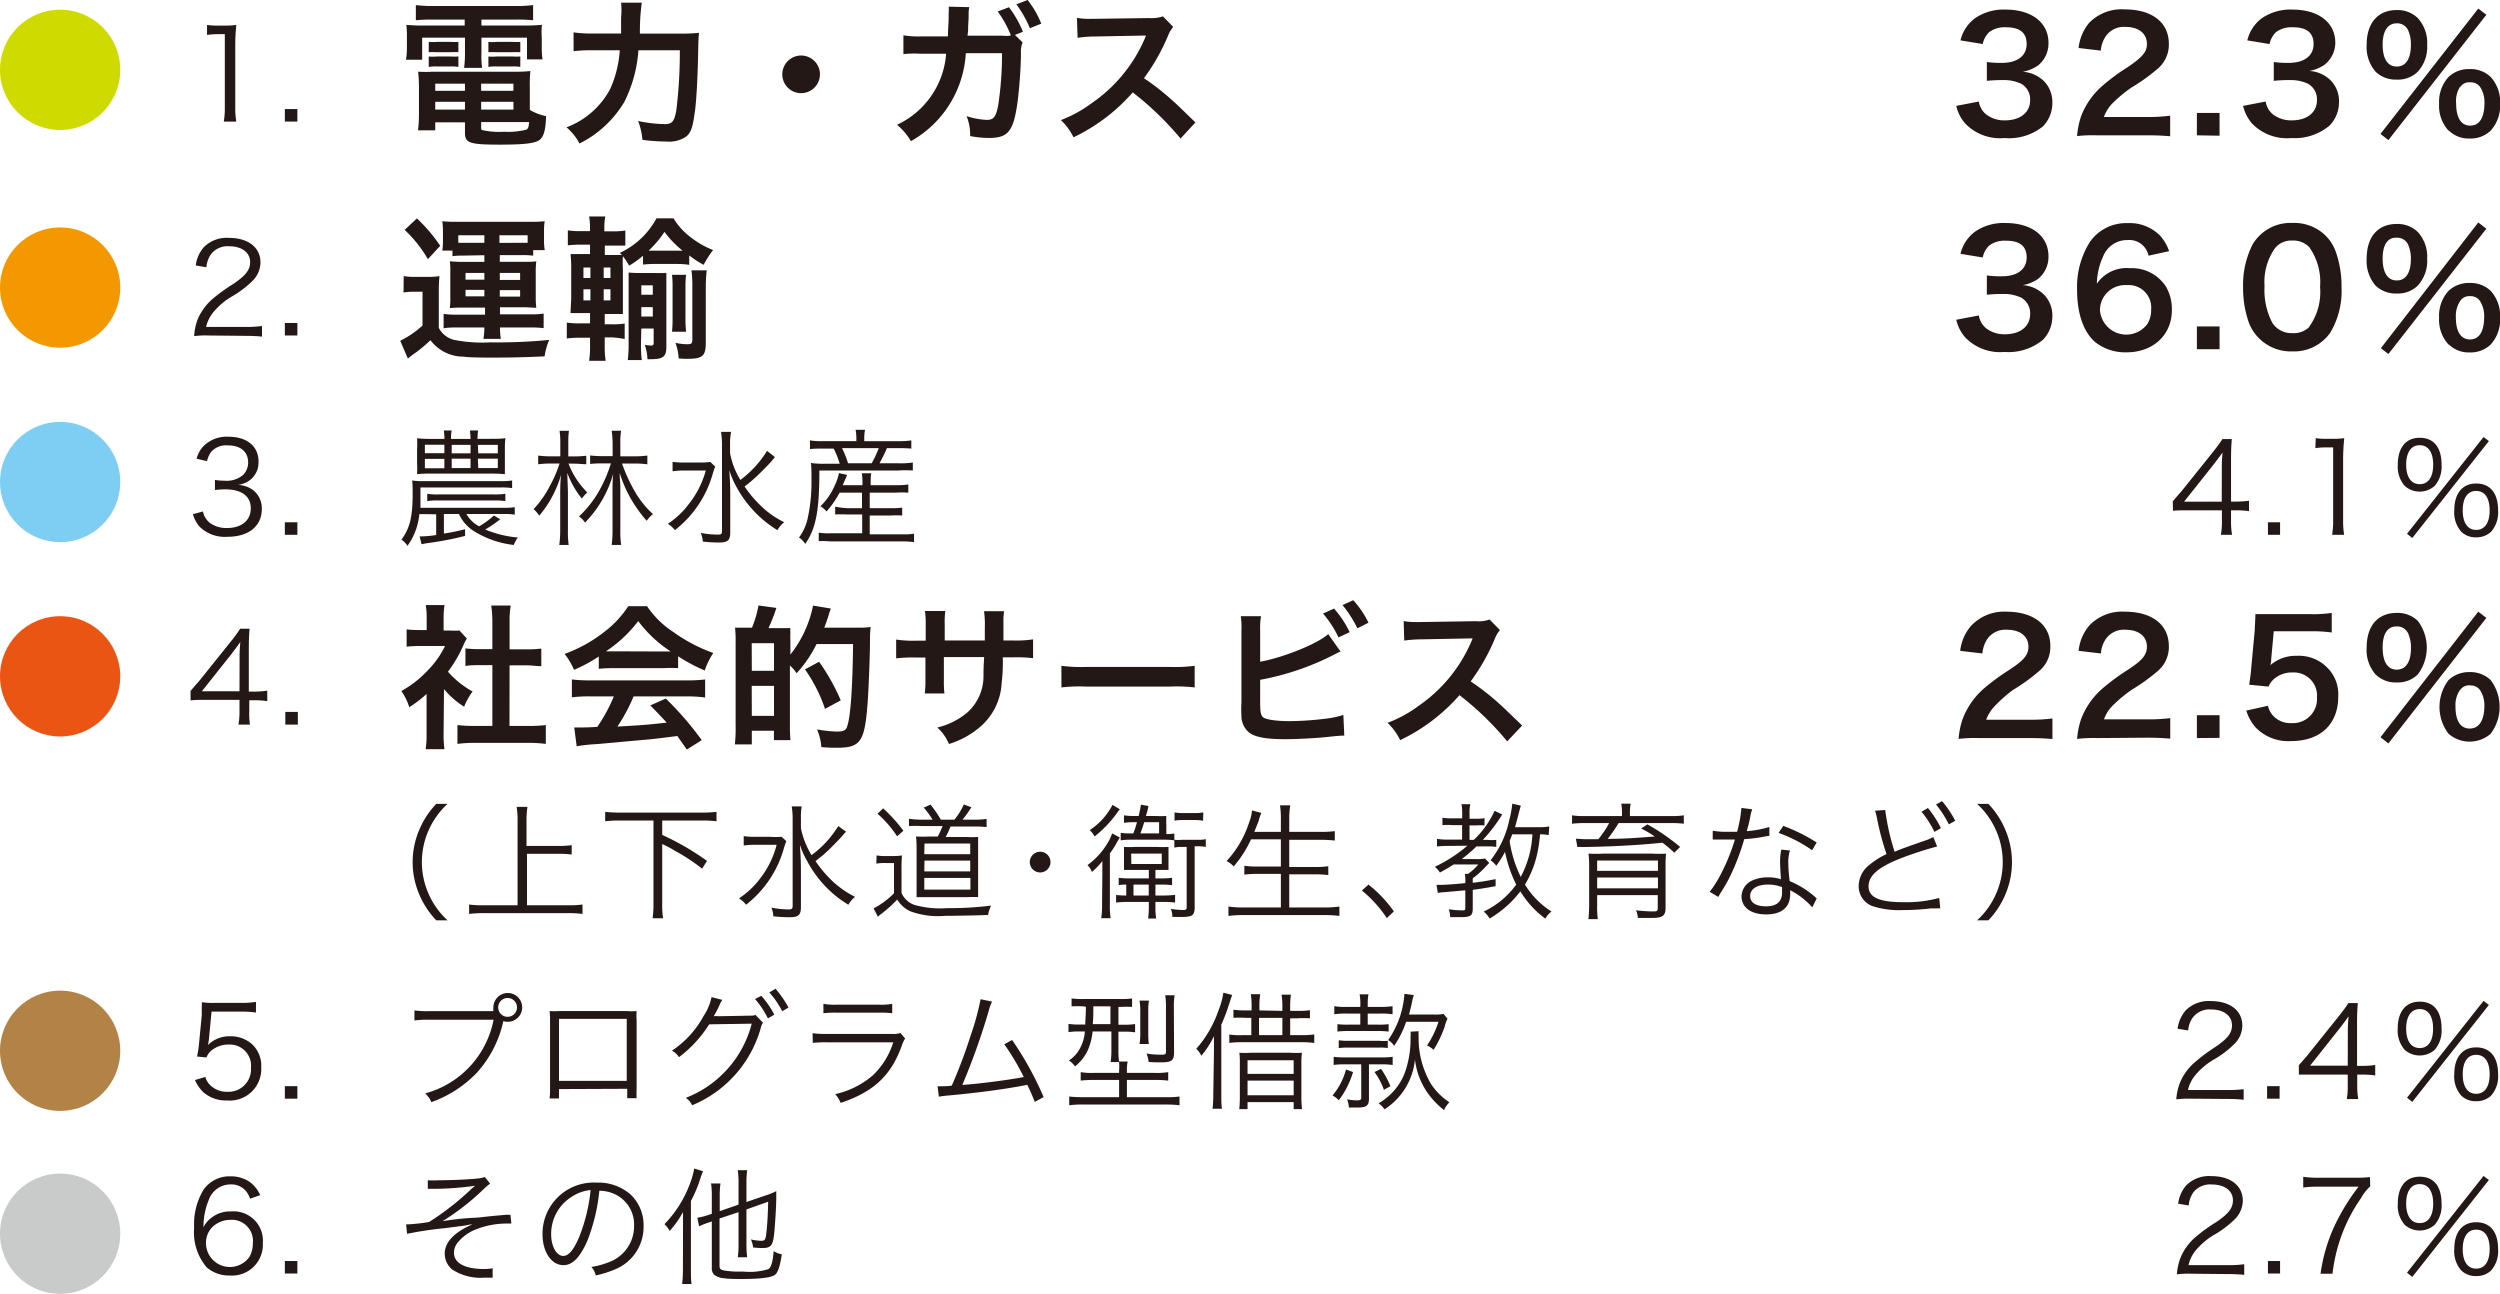 <svg viewBox="0 0 265.66 137.49" xmlns="http://www.w3.org/2000/svg"><g fill="#231815"><path d="m22 2.65a6.94 6.94 0 0 0 1.12.07h.88a8.17 8.17 0 0 0 1.11-.07 22.14 22.14 0 0 0 -.11 2.23v6.52a8.67 8.67 0 0 0 .11 1.52h-1.33a8.52 8.52 0 0 0 .11-1.52v-7.77h-.73a8.72 8.72 0 0 0 -1.16.08z"/><path d="m31.6 11.59v1.33h-1.33v-1.33z"/><path d="m45.92 2.08a17.23 17.23 0 0 0 -1.73.07v-1.61a15.36 15.36 0 0 0 1.86.1h8.73a14.75 14.75 0 0 0 1.87-.1v1.61a16.68 16.68 0 0 0 -1.71-.07h-3.78v.63h4.43a18.73 18.73 0 0 0 2-.07 7.58 7.58 0 0 0 -.02 1.36v1a8.44 8.44 0 0 0 .08 1.31h-1.65v-2.31h-4.84v1.65a9.25 9.25 0 0 0 .07 1.56h-1.91a13.14 13.14 0 0 0 .09-1.56v-1.65h-4.55v2.35h-1.72a7.35 7.35 0 0 0 .1-1.35v-1a10.67 10.67 0 0 0 -.06-1.36 17.93 17.93 0 0 0 2 .07h4.2v-.63zm10.38 9.6a5.59 5.59 0 0 0 1.73.66c-.05 1.44-.23 2.14-.66 2.5s-1.42.53-4.24.53c-3.24 0-3.72-.17-3.72-1.27v-1.1h-3.16v.85h-1.83a14 14 0 0 0 .1-1.64v-3a14.72 14.72 0 0 0 -.09-1.59 13.19 13.19 0 0 0 1.57 0h8.73a13.87 13.87 0 0 0 1.63-.07 13.89 13.89 0 0 0 -.06 1.61zm-10.74-7.23a3.87 3.87 0 0 0 .86 0h1.45a6 6 0 0 0 .84 0v1.1a6.08 6.08 0 0 0 -.84 0h-1.45a6.41 6.41 0 0 0 -.86 0zm0 1.55a3.87 3.87 0 0 0 .86 0h1.45a5.77 5.77 0 0 0 .84 0v1.11a4.56 4.56 0 0 0 -.84-.05h-1.45a5.08 5.08 0 0 0 -.86.05zm.69 2.89v.76h3.16v-.76zm0 1.93v.83h3.16v-.83zm4.88-1.17h3.43v-.76h-3.43zm0 2h3.43v-.83h-3.43zm0 1.92c0 .13 0 .21.11.25a8.16 8.16 0 0 0 2.33.18 7.87 7.87 0 0 0 2.35-.22c.2-.1.26-.25.31-.81h-5.1zm.77-9.12a3.87 3.87 0 0 0 .86 0h1.69a6 6 0 0 0 .84 0v1.1a6.42 6.42 0 0 0 -.84 0h-1.69a6.41 6.41 0 0 0 -.86 0zm0 1.55a3.87 3.87 0 0 0 .86 0h1.69a5.77 5.77 0 0 0 .84 0v1.11a4.69 4.69 0 0 0 -.84-.05h-1.69a5.16 5.16 0 0 0 -.86.05z"/><path d="m72.15 3.57a19.47 19.47 0 0 0 2.13-.08c-.06.64-.06.64-.1 2.49-.05 2.27-.18 5.02-.38 6.15-.21 1.52-.44 2.1-1 2.46a3.24 3.24 0 0 1 -2 .45 19.41 19.41 0 0 1 -2.53-.18 7.54 7.54 0 0 0 -.46-2 14.94 14.94 0 0 0 2.84.33c.78 0 1-.3 1.21-1.41a49.71 49.71 0 0 0 .38-6.44h-4.4a14.41 14.41 0 0 1 -1.5 5.5 11.54 11.54 0 0 1 -4.76 4.41 5.79 5.79 0 0 0 -1.38-1.72 8.72 8.72 0 0 0 4.66-4.11 12 12 0 0 0 1-4.08h-2.86a16.65 16.65 0 0 0 -2.05.1v-2a13.33 13.33 0 0 0 2.1.12h2.95c0-.66 0-.83 0-1.69a8.32 8.32 0 0 0 0-1.59h2.2a22.33 22.33 0 0 0 -.2 3.29z"/><path d="m87.13 7.9a2 2 0 1 1 -2-2 2 2 0 0 1 2 2z"/><path d="m108.67 4.51a2.47 2.47 0 0 0 -.18 1.09c0 1.87-.24 4.43-.4 5.52-.43 2.86-1 3.54-3 3.54a11.08 11.08 0 0 1 -2-.2 5.15 5.15 0 0 0 -.38-2.12 8 8 0 0 0 2.18.4c.71 0 1-.36 1.22-1.8a36.87 36.87 0 0 0 .37-5.29h-3.85a11.45 11.45 0 0 1 -5.83 9.35 6.57 6.57 0 0 0 -1.48-1.74 9.06 9.06 0 0 0 5.22-7.55h-2.75a10.76 10.76 0 0 0 -1.79.04v-2a9.3 9.3 0 0 0 1.84.12h2.89c0-.61.08-1.58.08-2.06v-.45a3.37 3.37 0 0 0 0-.65l2.19.05a3.8 3.8 0 0 0 -.07.53v.3.31l-.05.89c0 .45 0 .47-.07 1h3.67a4.6 4.6 0 0 0 .91 0v-.13l-.08-.16a11 11 0 0 0 -1.29-2.28l1.2-.45a11.16 11.16 0 0 1 1.48 2.61l-.85.33zm.77-1.51a11.62 11.62 0 0 0 -1.44-2.54l1.2-.46a10.1 10.1 0 0 1 1.45 2.51z"/><path d="m125.45 14.72a32.36 32.36 0 0 0 -5.08-4.9 19.54 19.54 0 0 1 -6.29 4.77 6.69 6.69 0 0 0 -1.34-1.83 13.69 13.69 0 0 0 3.3-1.82 15.94 15.94 0 0 0 5.56-6.73l.18-.43c-.27 0-.27 0-5.47.1a12.19 12.19 0 0 0 -1.8.14l-.07-2.12a7.45 7.45 0 0 0 1.46.1h.39l5.82-.08a3.83 3.83 0 0 0 1.47-.18l1.09 1.12a3.32 3.32 0 0 0 -.53.89 21.61 21.61 0 0 1 -2.58 4.56 25.89 25.89 0 0 1 3.06 2.4c.41.36.41.36 2.41 2.3z"/><path d="m210.28 10.79a2.15 2.15 0 0 0 .77 1.36 3.13 3.13 0 0 0 2 .64c1.64 0 2.68-.84 2.68-2.15a1.9 1.9 0 0 0 -.93-1.73 4.26 4.26 0 0 0 -1.9-.4 15.64 15.64 0 0 0 -1.77.08v-2a10.79 10.79 0 0 0 1.61.09c1.65 0 2.62-.76 2.62-2s-.77-1.78-2.18-1.78a2.76 2.76 0 0 0 -1.8.51 2.49 2.49 0 0 0 -.69 1.27l-2.36-.39a4.1 4.1 0 0 1 1.57-2.37 5.34 5.34 0 0 1 3.23-.9c2.76 0 4.55 1.38 4.55 3.53a3 3 0 0 1 -1.14 2.43 4.29 4.29 0 0 1 -1.6.65 3.49 3.49 0 0 1 2.36 1.1 3.2 3.2 0 0 1 .79 2.28 3.52 3.52 0 0 1 -1 2.42 5.74 5.74 0 0 1 -4.09 1.24 5.13 5.13 0 0 1 -4.19-1.57 4.28 4.28 0 0 1 -.93-1.85z"/><path d="m222.85 14.38a14.81 14.81 0 0 0 -2.13.08 8.82 8.82 0 0 1 .43-2.12 8.13 8.13 0 0 1 2.27-3.23 21.21 21.21 0 0 1 2.72-2c1.52-1.05 2-1.59 2-2.43 0-1.13-.88-1.82-2.28-1.82a2.34 2.34 0 0 0 -2.1 1 3.2 3.2 0 0 0 -.52 1.52l-2.36-.28a5 5 0 0 1 1.12-2.67 4.81 4.81 0 0 1 3.8-1.43c2.89 0 4.67 1.39 4.67 3.65a3.34 3.34 0 0 1 -1.17 2.64 20.06 20.06 0 0 1 -2.78 2 14.17 14.17 0 0 0 -2 1.65 4 4 0 0 0 -.95 1.49h4.63a16 16 0 0 0 2.41-.14v2.19c-.77-.07-1.43-.1-2.49-.1z"/><path d="m233.45 14.38v-2.38h2.41v2.42z"/><path d="m240.76 10.79a2.15 2.15 0 0 0 .77 1.36 3.13 3.13 0 0 0 2 .64c1.64 0 2.68-.84 2.68-2.15a1.9 1.9 0 0 0 -.93-1.73 4.26 4.26 0 0 0 -1.9-.4 15.34 15.34 0 0 0 -1.76.08v-2a10.56 10.56 0 0 0 1.6.09c1.65 0 2.63-.76 2.63-2s-.78-1.78-2.18-1.78a2.79 2.79 0 0 0 -1.81.51 2.49 2.49 0 0 0 -.69 1.27l-2.36-.39a4.1 4.1 0 0 1 1.57-2.37 5.35 5.35 0 0 1 3.24-.9c2.76 0 4.54 1.38 4.54 3.53a3 3 0 0 1 -1.16 2.34 4.22 4.22 0 0 1 -1.6.65 3.49 3.49 0 0 1 2.36 1.1 3.16 3.16 0 0 1 .79 2.28 3.52 3.52 0 0 1 -1 2.42 5.73 5.73 0 0 1 -4.06 1.33 5.14 5.14 0 0 1 -4.2-1.57 4.4 4.4 0 0 1 -.93-1.85z"/><path d="m252.44 7.62a4 4 0 0 1 -.95-2.86c0-2.31 1.19-3.69 3.2-3.69a3.06 3.06 0 0 1 2.23.85 3.87 3.87 0 0 1 1 2.84 3.89 3.89 0 0 1 -1 2.86 3 3 0 0 1 -2.23.84 3.09 3.09 0 0 1 -2.25-.84zm10.91-6.71.86.66-10.41 13.32-.84-.66zm-10.16 3.82c0 1.52.53 2.34 1.5 2.34s1.5-.82 1.5-2.31a3.67 3.67 0 0 0 -.29-1.54 1.27 1.27 0 0 0 -1.21-.74c-.96 0-1.5.81-1.5 2.25zm7 9.15a3.89 3.89 0 0 1 -1-2.86 3.9 3.9 0 0 1 1-2.84 3.12 3.12 0 0 1 2.24-.84 3.09 3.09 0 0 1 2.24.84 3.91 3.91 0 0 1 1 2.84 3.93 3.93 0 0 1 -1 2.86 3.08 3.08 0 0 1 -2.24.84 3 3 0 0 1 -2.2-.84zm1.19-4.61a2.86 2.86 0 0 0 -.38 1.73c0 1.52.53 2.35 1.5 2.35s1.51-.83 1.51-2.43a3 3 0 0 0 -.45-1.66 1.2 1.2 0 0 0 -1.06-.51 1.14 1.14 0 0 0 -1.08.52z"/><path d="m22.1 35.65a8.71 8.71 0 0 0 -1.47.07 6.19 6.19 0 0 1 .37-1.78 6 6 0 0 1 1.75-2.31 19.13 19.13 0 0 1 2.06-1.47c1.32-.9 1.77-1.49 1.77-2.31 0-1-.86-1.68-2.23-1.68a2.23 2.23 0 0 0 -1.95.87 2.88 2.88 0 0 0 -.47 1.36l-1.13-.19a3.62 3.62 0 0 1 .85-1.93 3.42 3.42 0 0 1 2.7-1c2 0 3.33 1 3.33 2.61a2.8 2.8 0 0 1 -.79 1.9 10.73 10.73 0 0 1 -2.29 1.74 7.29 7.29 0 0 0 -1.93 1.65 3.81 3.81 0 0 0 -.77 1.56h4.3a11.26 11.26 0 0 0 1.64-.1v1.13a16.19 16.19 0 0 0 -1.66-.08z"/><path d="m31.6 34.32v1.33h-1.33v-1.33z"/><path d="m42.9 29.34a7.22 7.22 0 0 0 1.32.08h1.22a7.09 7.09 0 0 0 1.26-.08 16.31 16.31 0 0 0 -.07 1.8v3.7a2.49 2.49 0 0 0 1.69 1.29 15.5 15.5 0 0 0 3.81.25 56.11 56.11 0 0 0 6.23-.26 6.91 6.91 0 0 0 -.49 1.75c-2.23.1-3.62.13-5.54.13-1 0-2.39 0-3.07-.1a4.4 4.4 0 0 1 -3.52-1.75 14.62 14.62 0 0 1 -1.92 1.57l-.48.38-.81-1.89a10 10 0 0 0 2.37-1.62v-3.59h-.9a7 7 0 0 0 -1.12.08zm1.4-6.13a16.88 16.88 0 0 1 2.48 2.91l-1.31 1.42a13.47 13.47 0 0 0 -2.47-3.11zm5 3.95a8.79 8.79 0 0 0 -1.22.06v-.59h-1.08a6.41 6.41 0 0 0 .07-1v-1a7.13 7.13 0 0 0 -.07-1.12 14.43 14.43 0 0 0 1.6.06h7.71a14.82 14.82 0 0 0 1.57-.06 6.27 6.27 0 0 0 -.07 1v1a5.49 5.49 0 0 0 .08 1.07h-1.23v.59a8 8 0 0 0 -1.2-.06h-2.35v.71h2.53c.69 0 1 0 1.35-.05a8.62 8.62 0 0 0 -.06 1.23v2.5a8.24 8.24 0 0 0 .06 1.2c-.54 0-.84-.05-1.35-.05h-2.51v.75h3.32a7.21 7.21 0 0 0 1.32-.08v1.55a9.74 9.74 0 0 0 -1.37-.07h-3.27a8 8 0 0 0 .09 1.21h-1.85a7.12 7.12 0 0 0 .1-1.21h-3a8.3 8.3 0 0 0 -1.33.08v-1.52a10.72 10.72 0 0 0 1.31.08h3.09v-.75h-2.41a10.8 10.8 0 0 0 -1.33.05 7.58 7.58 0 0 0 .05-1.2v-2.54a7.32 7.32 0 0 0 -.05-1.22c.4 0 .7.05 1.33.05h2.34v-.71zm2.17-2.16h-2.77v.8h2.77zm-2 4v.72h2v-.72zm0 1.8v.69h2v-.69zm6.15-5h.45v-.8h-3v.81zm-2.51 3.95h2.16v-.75h-2.16zm0 1.77h2.16v-.69h-2.16z"/><path d="m62.7 24.2a7.17 7.17 0 0 0 -.1-1.2h1.72a6.7 6.7 0 0 0 -.1 1.22v.36h.78a8.22 8.22 0 0 0 1.45-.08v1.6c-.45 0-.69 0-1.45 0h-.73v1h.91.91l-.22-.23a8.45 8.45 0 0 0 3.89-3.67h1.81a7.17 7.17 0 0 0 1.81 2 9.42 9.42 0 0 0 2.39 1.37 12 12 0 0 0 -1 1.57 10 10 0 0 1 -1.53-1v1a9 9 0 0 0 -1.24-.09h-2.38a9.14 9.14 0 0 0 -1.29.07v-.95a9.15 9.15 0 0 1 -1.48 1.06 5.86 5.86 0 0 0 -.66-1 12 12 0 0 0 0 1.39v3 1.75h-.48-1-.45v1.09h.74a7.37 7.37 0 0 0 1.38-.08v1.65a9.5 9.5 0 0 0 -1.38-.18h-.74v1a9.36 9.36 0 0 0 .1 1.49h-1.76a9.37 9.37 0 0 0 .1-1.56v-.89h-1a9.86 9.86 0 0 0 -1.47.08v-1.69a8.53 8.53 0 0 0 1.47.08h1v-1.09h-.33c-.76 0-1.14 0-1.74 0 0-.53.07-1.07.07-1.85v-2.67a15.28 15.28 0 0 0 -.07-1.75h1.18.89v-1h-.91a11.68 11.68 0 0 0 -1.45.07v-1.59a8.35 8.35 0 0 0 1.45.08h.91zm-.7 4.23v1.11h.74v-1.11zm0 2.31v1.18h.74v-1.18zm2.87-1.2v-1.11h-.72v1.11zm0 2.38v-1.18h-.72v1.18zm3.24 4.87a12.18 12.18 0 0 0 .09 1.47h-1.49a13.68 13.68 0 0 0 .09-1.48v-6.35c0-.61 0-1 0-1.47a11.41 11.41 0 0 0 1.19.05h1.68a11.27 11.27 0 0 0 1.14-.01v1.49 6.34c0 1.08-.33 1.34-1.67 1.34a2.38 2.38 0 0 1 -.34 0 5.39 5.39 0 0 0 -.28-1.53 3.86 3.86 0 0 0 .67.08c.2 0 .27-.07.27-.3v-1.51h-1.31zm1.26-5.47v-1h-1.22v1zm0 2.32v-1h-1.22v1zm2.54-7h.63a10.54 10.54 0 0 1 -1.93-2 10.87 10.87 0 0 1 -1.69 2h.66zm1 2.56a9.39 9.39 0 0 0 -.07 1.3v3.32a11.33 11.33 0 0 0 .07 1.43h-1.5a12.59 12.59 0 0 0 .06-1.43v-3.3a10.56 10.56 0 0 0 -.06-1.32zm2.09 7.23c0 1.4-.34 1.7-1.95 1.7-.29 0-.51 0-.94-.05a5.11 5.11 0 0 0 -.34-1.65 6.18 6.18 0 0 0 1.25.15c.45 0 .55-.08.55-.48v-5.59a12.27 12.27 0 0 0 -.09-1.78h1.62a15.21 15.21 0 0 0 -.1 1.83z"/><path d="m210.28 33.52a2.18 2.18 0 0 0 .77 1.36 3.13 3.13 0 0 0 2 .64c1.64 0 2.68-.84 2.68-2.15a1.9 1.9 0 0 0 -.93-1.73 4.26 4.26 0 0 0 -1.9-.4 15.64 15.64 0 0 0 -1.77.08v-2.05a10.79 10.79 0 0 0 1.61.09c1.65 0 2.62-.76 2.62-2s-.77-1.78-2.18-1.78a2.76 2.76 0 0 0 -1.8.51 2.49 2.49 0 0 0 -.69 1.27l-2.36-.39a4.1 4.1 0 0 1 1.57-2.37 5.34 5.34 0 0 1 3.23-.9c2.76 0 4.55 1.38 4.55 3.53a3 3 0 0 1 -1.14 2.43 4.15 4.15 0 0 1 -1.6.64 3.54 3.54 0 0 1 2.36 1.11 3.2 3.2 0 0 1 .79 2.28 3.54 3.54 0 0 1 -1 2.42 5.74 5.74 0 0 1 -4.09 1.29 5.13 5.13 0 0 1 -4.19-1.57 4.28 4.28 0 0 1 -.93-1.85z"/><path d="m228.31 27.17a2.08 2.08 0 0 0 -2.22-1.66 2.73 2.73 0 0 0 -2.59 1.71 7.31 7.31 0 0 0 -.68 2.93 3.83 3.83 0 0 1 3.54-1.65 4.3 4.3 0 0 1 3.83 2 4.75 4.75 0 0 1 .6 2.48c0 2.61-2 4.46-4.8 4.46a5.16 5.16 0 0 1 -3.35-1.09c-1.22-1.05-1.92-3-1.92-5.53a9 9 0 0 1 1.36-5.11 4.7 4.7 0 0 1 4-2 4.56 4.56 0 0 1 3.42 1.29 4.77 4.77 0 0 1 1 1.69zm-5.16 5.77a2.8 2.8 0 0 0 5.06 1.46 2.82 2.82 0 0 0 .38-1.51 2.39 2.39 0 0 0 -2.59-2.59 2.67 2.67 0 0 0 -2.85 2.64z"/><path d="m233.45 37.11v-2.42h2.41v2.42z"/><path d="m240.11 36a4.68 4.68 0 0 1 -1.11-1.64 11 11 0 0 1 -.64-3.8 9.58 9.58 0 0 1 1-4.57 4.69 4.69 0 0 1 4.21-2.3 4.81 4.81 0 0 1 3.52 1.31 4.68 4.68 0 0 1 1.09 1.67 11 11 0 0 1 .64 3.83 8.64 8.64 0 0 1 -1.22 4.89 4.7 4.7 0 0 1 -4 1.95 4.76 4.76 0 0 1 -3.49-1.34zm5.27-1.27a6.33 6.33 0 0 0 1.16-4.25 6.38 6.38 0 0 0 -1.16-4.23 2.39 2.39 0 0 0 -1.8-.69 2.22 2.22 0 0 0 -1.85.84 6.23 6.23 0 0 0 -1.09 4 7.52 7.52 0 0 0 .84 3.93 2.43 2.43 0 0 0 2.12 1.07 2.36 2.36 0 0 0 1.78-.64z"/><path d="m252.44 30.35a4 4 0 0 1 -.95-2.86c0-2.32 1.19-3.69 3.2-3.69a3.06 3.06 0 0 1 2.23.85 3.87 3.87 0 0 1 1 2.84 3.89 3.89 0 0 1 -1 2.86 3 3 0 0 1 -2.23.84 3.09 3.09 0 0 1 -2.25-.84zm10.91-6.71.86.66-10.41 13.32-.8-.62zm-10.16 3.82c0 1.52.53 2.34 1.5 2.34s1.5-.82 1.5-2.31a3.67 3.67 0 0 0 -.29-1.49 1.27 1.27 0 0 0 -1.21-.74c-.96-.05-1.5.74-1.5 2.2zm7 9.15a3.89 3.89 0 0 1 -1-2.86 3.9 3.9 0 0 1 1-2.84 3.12 3.12 0 0 1 2.24-.84 3.09 3.09 0 0 1 2.24.84 3.91 3.91 0 0 1 1 2.84 3.93 3.93 0 0 1 -1 2.86 3.08 3.08 0 0 1 -2.24.84 3 3 0 0 1 -2.2-.84zm1.23-4.61a2.86 2.86 0 0 0 -.45 1.72c0 1.52.53 2.35 1.5 2.35s1.51-.83 1.51-2.43a3 3 0 0 0 -.45-1.66 1.2 1.2 0 0 0 -1.06-.51 1.14 1.14 0 0 0 -1.05.53z"/><path d="m21.57 54.35a2 2 0 0 0 .81 1.27 3 3 0 0 0 1.74.49c1.55 0 2.53-.81 2.53-2.09s-.95-2.02-2.73-2.02a9.48 9.48 0 0 0 -1.08.07v-1.07a6.11 6.11 0 0 0 1 .08 2.69 2.69 0 0 0 2-.62 1.86 1.86 0 0 0 .53-1.3c0-1.16-.8-1.83-2.16-1.83a2.13 2.13 0 0 0 -1.79.71 2.71 2.71 0 0 0 -.42.96l-1.11-.25a3.06 3.06 0 0 1 .73-1.34 3.5 3.5 0 0 1 2.67-1c1.94 0 3.18 1 3.18 2.63a2.35 2.35 0 0 1 -.94 2 2.68 2.68 0 0 1 -1.26.49 2.87 2.87 0 0 1 1.65.57 2.47 2.47 0 0 1 .9 2c0 1.81-1.4 2.94-3.64 2.94a3.83 3.83 0 0 1 -3-1.1 3.5 3.5 0 0 1 -.68-1.3z"/><path d="m31.6 55.5v1.33h-1.33v-1.33z"/><path d="m44.56 54.63a6.76 6.76 0 0 1 -1.26 3.37 2.53 2.53 0 0 0 -.64-.66c.88-1.18 1.19-2.4 1.19-4.86 0-.59 0-1-.05-1.42a8.21 8.21 0 0 0 1.21.07h8.19a8 8 0 0 0 1.22-.07v.81a6.76 6.76 0 0 0 -1.22-.07h-8.52v.88 1.28h8.88a5.82 5.82 0 0 0 1.14-.07v.8a6.12 6.12 0 0 0 -1.14-.07h-4a3.41 3.41 0 0 0 1.35 1.31 8.21 8.21 0 0 0 1.57-1.15l.67.4a12.53 12.53 0 0 1 -1.59 1.09 11.73 11.73 0 0 0 3.47.85 3.11 3.11 0 0 0 -.43.79 10.16 10.16 0 0 1 -4.3-1.51 4.2 4.2 0 0 1 -1.53-1.78h-1.6v2.08c1-.16 1.35-.24 2.25-.46v.71a34.23 34.23 0 0 1 -4.11.78l-.51.1-.21-.83a10.47 10.47 0 0 0 1.76-.15v-2.2zm7.8-8a8.58 8.58 0 0 0 1.35-.07 8.87 8.87 0 0 0 -.06 1.2v1.45 1.18a13.26 13.26 0 0 0 -1.33-.06h-6.72a10.49 10.49 0 0 0 -1.28.06 12 12 0 0 0 0-1.2v-1.4a9.88 9.88 0 0 0 0-1.22 12.37 12.37 0 0 0 1.37.07h1.54a6.72 6.72 0 0 0 -.07-.9h.84a3.62 3.62 0 0 0 -.07.9h2.07a7.84 7.84 0 0 0 -.07-.9h.89a3.81 3.81 0 0 0 -.07.9zm-7.21.63v.9h2.07v-.9zm0 1.5v1h2.07v-1zm.25 3.71a6.71 6.71 0 0 0 1.15.07h6a6.79 6.79 0 0 0 1.15-.07v.78a7 7 0 0 0 -1.15-.07h-6a6.87 6.87 0 0 0 -1.15.07zm2.6-4.3h2v-.9h-2zm0 1.57h2v-1h-2zm2.82-1.57h2.08v-.9h-2.12zm0 1.57h2.08v-1h-2.12z"/><path d="m60.41 49.26a8.72 8.72 0 0 0 2 3.07 4.36 4.36 0 0 0 -.58.65 9.48 9.48 0 0 1 -1.54-2.72c0 .61.06 1.53.06 2.19v3.9a10.09 10.09 0 0 0 .08 1.56h-1a11.09 11.09 0 0 0 .1-1.56v-3.64c0-.69 0-1.55.1-2.28a12.06 12.06 0 0 1 -1.18 2.75 11 11 0 0 1 -1.15 1.62 3 3 0 0 0 -.6-.7 10.47 10.47 0 0 0 1.76-2.52 13.33 13.33 0 0 0 1-2.32h-.93a8.28 8.28 0 0 0 -1.34.08v-.93a9.06 9.06 0 0 0 1.35.08h1v-1.49a7.72 7.72 0 0 0 -.08-1.22h1a7.94 7.94 0 0 0 -.07 1.16v1.56h.61a11.84 11.84 0 0 0 1.3-.07v.9c-.41 0-.82-.06-1.3-.06zm7-.77a9.73 9.73 0 0 0 1.38-.08v.93a8.82 8.82 0 0 0 -1.38-.08h-1.31a17.71 17.71 0 0 0 1.15 2.59 10.07 10.07 0 0 0 2.14 2.78 3.29 3.29 0 0 0 -.67.71 14.29 14.29 0 0 1 -1.57-2.15 13.7 13.7 0 0 1 -1.3-2.93c0 .57.07 1 .07 1.56v4.69a8.67 8.67 0 0 0 .09 1.4h-1.01a12.67 12.67 0 0 0 .09-1.4v-4.51c0-.32 0-1.18.08-1.68a12.08 12.08 0 0 1 -3 5.21 2.47 2.47 0 0 0 -.64-.65 11.64 11.64 0 0 0 2.39-3.19 15.19 15.19 0 0 0 1-2.45h-.92a12.16 12.16 0 0 0 -1.29.06v-.9a11.55 11.55 0 0 0 1.3.07h1.09v-1.36a11.1 11.1 0 0 0 -.1-1.34h1a7.52 7.52 0 0 0 -.08 1.34v1.38z"/><path d="m76 49.58a8.34 8.34 0 0 0 -.28.83 11.53 11.53 0 0 1 -4 5.92 3.22 3.22 0 0 0 -.75-.67 8.76 8.76 0 0 0 2.22-2.09 10 10 0 0 0 1.81-3.57h-2.26a8.16 8.16 0 0 0 -1.27.08v-1a8.32 8.32 0 0 0 1.3.07h1.43a8.19 8.19 0 0 0 1.28-.06zm6.35-1a3.4 3.4 0 0 0 -.35.42c-.33.37-1.24 1.3-1.74 1.75a12.74 12.74 0 0 1 -1.14.94 11.94 11.94 0 0 0 1.59 1.92 9.29 9.29 0 0 0 2.62 1.88 3.07 3.07 0 0 0 -.72.85 12.25 12.25 0 0 1 -4.4-4.69 8.44 8.44 0 0 1 -.71-1.7c.08 1.17.1 1.91.1 2.62v4c0 .85-.26 1.08-1.22 1.08a15.49 15.49 0 0 1 -1.7-.1 2.54 2.54 0 0 0 -.22-.92 10.25 10.25 0 0 0 1.8.18c.38 0 .46-.06.46-.39v-9.18a8.41 8.41 0 0 0 -.1-1.35h1.07a6.44 6.44 0 0 0 -.11 1.34v.93a8.2 8.2 0 0 0 1.1 2.84 11.26 11.26 0 0 0 2.83-3.09z"/><path d="m91 46.58a4.8 4.8 0 0 0 -.08-.91h1a4.53 4.53 0 0 0 -.08.91v.3h3.58a9.28 9.28 0 0 0 1.42-.08v.87a13.89 13.89 0 0 0 -1.39-.05h-1.2a17.35 17.35 0 0 1 -.79 1.61h2a8.69 8.69 0 0 0 1.54-.08v.85a10.23 10.23 0 0 0 -1.55 0h-8.38c0 4.32-.37 6.16-1.5 7.8a2.38 2.38 0 0 0 -.66-.68 5.48 5.48 0 0 0 .91-2 18 18 0 0 0 .41-4.16c0-.71 0-1.37-.06-1.76a10.16 10.16 0 0 0 1.55.08h1.51a8.85 8.85 0 0 0 -.64-1.61h-1.21a12.11 12.11 0 0 0 -1.31.05v-.92a8.18 8.18 0 0 0 1.34.08h3.59zm-1.78 5.77a10.17 10.17 0 0 1 -1.39 2 2.38 2.38 0 0 0 -.65-.55 6.73 6.73 0 0 0 1.49-2.14 5.35 5.35 0 0 0 .48-1.39l.87.2-.47 1.09h2.1v-.27a5.84 5.84 0 0 0 -.07-1h1a6.12 6.12 0 0 0 -.06 1v.27h2.67a8 8 0 0 0 1.33-.08v.87a12.29 12.29 0 0 0 -1.33 0h-2.77v1.65h2.23a7.59 7.59 0 0 0 1.22-.06v.84a10.8 10.8 0 0 0 -1.22 0h-2.23v2h3.46a6.68 6.68 0 0 0 1.25-.07v.9a9.32 9.32 0 0 0 -1.26-.08h-7.66a9.18 9.18 0 0 0 -1.21-.03v-.9a6.69 6.69 0 0 0 1.22.07h3.4v-2h-1.62a11.27 11.27 0 0 0 -1.25 0v-.83a9.35 9.35 0 0 0 1.25.16h1.6v-1.65zm3.41-3.12a11.27 11.27 0 0 0 .75-1.61h-3.9a11.72 11.72 0 0 1 .64 1.61z"/><path d="m230.89 53.27c.28-.32.59-.7.87-1l3.4-4.24c.45-.57.7-.9 1-1.37h1c-.06.79-.08 1.2-.08 2.26v4.38h.51a10 10 0 0 0 1.4-.09v1.11a8.88 8.88 0 0 0 -1.41-.09h-.5v1.15a7.78 7.78 0 0 0 .11 1.45h-1.19a7.85 7.85 0 0 0 .11-1.45v-1.15h-3.6c-.76 0-1.16 0-1.6.05zm5.21-3.37a15.54 15.54 0 0 1 .08-1.82c-.28.4-.62.84-1 1.34l-3.09 3.89h4z"/><path d="m242.29 55.5v1.33h-1.29v-1.33z"/><path d="m246.08 46.56a6.81 6.81 0 0 0 1.11.07h.81a8.17 8.17 0 0 0 1.11-.07 22.14 22.14 0 0 0 -.12 2.23v6.52a8.67 8.67 0 0 0 .11 1.52h-1.28a8.52 8.52 0 0 0 .11-1.52v-7.77h-.72a8.72 8.72 0 0 0 -1.17.08z"/><path d="m255.53 51.63a3.1 3.1 0 0 1 -.73-2.25c0-1.8.85-2.86 2.33-2.86s2.32 1 2.32 2.86a3.1 3.1 0 0 1 -.73 2.25 2.39 2.39 0 0 1 -3.19 0zm.16-2.25c0 1.31.53 2.07 1.44 2.07s1.43-.76 1.43-2.07-.52-2.07-1.43-2.07-1.44.75-1.44 2.07zm8.22-2.94.57.43-8.14 10.3-.56-.45zm-2.37 10.06a3.11 3.11 0 0 1 -.74-2.26c0-1.8.86-2.86 2.33-2.86s2.33 1 2.33 2.87a3.14 3.14 0 0 1 -.74 2.25 2.27 2.27 0 0 1 -1.59.6 2.18 2.18 0 0 1 -1.59-.6zm.16-2.26c0 1.31.52 2.07 1.43 2.07s1.43-.76 1.43-2.07-.51-2.07-1.43-2.07-1.43.75-1.43 2.07z"/><path d="m20.25 73.42c.28-.32.59-.7.87-1l3.4-4.24a14.28 14.28 0 0 0 1-1.37h1c-.06.79-.08 1.21-.08 2.27v4.41h.56a8.61 8.61 0 0 0 1.4-.1v1.12a8.82 8.82 0 0 0 -1.41-.1h-.5v1.16a7.78 7.78 0 0 0 .07 1.43h-1.22a7.85 7.85 0 0 0 .11-1.45v-1.18h-3.6c-.75 0-1.16 0-1.6.06zm5.21-3.37a15.81 15.81 0 0 1 .08-1.83c-.28.4-.62.85-1 1.35l-3.09 3.89h4z"/><path d="m31.65 75.65v1.35h-1.33v-1.35z"/><path d="m47.14 77.92a11.11 11.11 0 0 0 .09 1.69h-2a10.17 10.17 0 0 0 .1-1.72v-4.15a12.17 12.17 0 0 1 -1.84 1.41 6.26 6.26 0 0 0 -.84-1.72 11.3 11.3 0 0 0 2.84-2.23 9.61 9.61 0 0 0 1.8-2.55h-2.69a11.17 11.17 0 0 0 -1.39.07v-1.84a9.94 9.94 0 0 0 1.31.07h.82v-1.39a7.23 7.23 0 0 0 -.1-1.26h2a7.68 7.68 0 0 0 -.1 1.29v1.41h.68a6.4 6.4 0 0 0 1 0l.79.86a4.1 4.1 0 0 0 -.36.69 13.93 13.93 0 0 1 -1.65 2.83 9.77 9.77 0 0 0 2.62 2.1 7.09 7.09 0 0 0 -.9 1.62 9.2 9.2 0 0 1 -2.14-1.87zm7-.78h2a15.64 15.64 0 0 0 1.86-.09v2a14.14 14.14 0 0 0 -1.89-.11h-5.63a13.84 13.84 0 0 0 -1.87.11v-2a16.54 16.54 0 0 0 1.9.09h1.81v-6.46h-1.24c-.57 0-1.09 0-1.62.09v-1.87a12.18 12.18 0 0 0 1.62.08h1.24v-2.91a12.22 12.22 0 0 0 -.12-1.72h2.07a9.61 9.61 0 0 0 -.12 1.72v2.93h1.75a11.62 11.62 0 0 0 1.62-.08v1.87c-.53 0-1-.09-1.62-.09h-1.75z"/><path d="m63.63 69.76a15.6 15.6 0 0 1 -2.63 1.42 7.61 7.61 0 0 0 -1-1.69 15.53 15.53 0 0 0 4.15-2.29 11 11 0 0 0 2.61-2.78h2a9.84 9.84 0 0 0 2.79 2.74 17 17 0 0 0 4.25 2.23 7.41 7.41 0 0 0 -.91 1.86 18 18 0 0 1 -2.83-1.51v1.26a12.32 12.32 0 0 0 -1.49 0h-5.52a13 13 0 0 0 -1.42.07zm-.91 4.24a14.63 14.63 0 0 0 -1.95.1v-1.9a15.35 15.35 0 0 0 1.95.1h10.28a14.7 14.7 0 0 0 1.93-.1v1.92a14.5 14.5 0 0 0 -1.93-.12h-5.67a18.86 18.86 0 0 1 -1.72 3.21c2.92-.17 2.92-.17 5.24-.42-.53-.57-.81-.87-1.74-1.83l1.64-.73a33.64 33.64 0 0 1 3.82 4.42l-1.59 1c-.55-.81-.71-1-1-1.44-1.37.18-2.37.3-3 .36l-5.57.5a19 19 0 0 0 -2.13.23l-.26-2h1s.61 0 1.45-.06a17.38 17.38 0 0 0 1.76-3.24zm7.83-4.77h.73a13.39 13.39 0 0 1 -3.46-3.23 13.89 13.89 0 0 1 -3.43 3.21h.67z"/><path d="m79.89 66.75a11.72 11.72 0 0 0 .71-2.41l1.9.26a18.26 18.26 0 0 1 -.84 2.15h.91 1.42a3 3 0 0 0 0 .5 9.06 9.06 0 0 0 0 .92v1.39a12.37 12.37 0 0 0 2.41-5.21l1.9.32a4.52 4.52 0 0 0 -.23.64c-.06.25-.33 1-.48 1.39h3.52a9.55 9.55 0 0 0 1.41-.07 9.94 9.94 0 0 0 -.07 1.31c0 2-.18 5.87-.25 6.71-.31 4.18-.74 4.81-3.28 4.81-.4 0-.81 0-1.64-.07a5.76 5.76 0 0 0 -.46-1.88 14.25 14.25 0 0 0 2.11.23c.71 0 1-.13 1.11-.61.35-1 .56-4.15.61-8.69h-3.88a12.94 12.94 0 0 1 -2.12 3.1 4.42 4.42 0 0 0 -.71-.82v6.28a15.88 15.88 0 0 0 .06 1.65h-1.76v-1h-2.35v1.45h-1.8a16.29 16.29 0 0 0 .08-2.1v-8.61a13.9 13.9 0 0 0 -.06-1.69h.87.91zm0 4.53h2.36v-2.93h-2.37zm0 4.79h2.36v-3.19h-2.37zm7.78-.74a16.3 16.3 0 0 0 -2.13-4.2l1.5-.81a21.9 21.9 0 0 1 2.3 4.1z"/><path d="m104.65 68.06v-.75-.53a11.29 11.29 0 0 0 -.08-1.83h2.13a6 6 0 0 0 -.07 1.11v2h1a11.51 11.51 0 0 0 2.15-.12v2a15.71 15.71 0 0 0 -2.11-.09h-1.11a18 18 0 0 1 -.12 2.73 6.58 6.58 0 0 1 -2.38 4.74 9.23 9.23 0 0 1 -3.22 1.74 4.81 4.81 0 0 0 -1.24-1.75 7.73 7.73 0 0 0 3.16-1.57 5.19 5.19 0 0 0 1.75-4c0-.38 0-.78.07-1.92h-4.28v2.48a10.27 10.27 0 0 0 .06 1.39h-2.09a10.65 10.65 0 0 0 .07-1.42v-2.4h-1a15.62 15.62 0 0 0 -2.11.09v-2a11.45 11.45 0 0 0 2.14.12h1v-1.68a9.61 9.61 0 0 0 -.08-1.47h2.16a9.13 9.13 0 0 0 -.06 1.42v1.71z"/><path d="m112.79 70.75a16 16 0 0 0 2.68.12h8.8a16 16 0 0 0 2.68-.12v2.3a16.61 16.61 0 0 0 -2.69-.09h-8.78a16.61 16.61 0 0 0 -2.69.09z"/><path d="m133.91 70.32c2.5-.46 6.15-1.93 7.23-2.94l1.32 1.87c-.12 0-.61.28-1.49.71a28.44 28.44 0 0 1 -7.06 2.28v2.18a1.7 1.7 0 0 0 0 .21c0 1 .06 1.34.29 1.57s1.23.43 2.83.43a32 32 0 0 0 3.83-.26 9.45 9.45 0 0 0 1.89-.4l.1 2.2c-.35 0-.43 0-2.18.18-1 .1-3.06.2-4.07.2-2.08 0-3.22-.22-3.87-.71a2.31 2.31 0 0 1 -.81-1.69 13.09 13.09 0 0 1 0-1.52v-7.63a8.3 8.3 0 0 0 -.07-1.52h2.15a8 8 0 0 0 -.09 1.54zm7.85-5.65a10.62 10.62 0 0 1 1.66 2.51l-1.19.55a10.92 10.92 0 0 0 -1.64-2.53zm2.48 2.1a12.37 12.37 0 0 0 -1.58-2.47l1.14-.52a10 10 0 0 1 1.62 2.39z"/><path d="m160.16 78.78a31.48 31.48 0 0 0 -5.07-4.91 19.57 19.57 0 0 1 -6.3 4.78 6.54 6.54 0 0 0 -1.34-1.84 13.51 13.51 0 0 0 3.31-1.81 15.92 15.92 0 0 0 5.55-6.73l.18-.43c-.26 0-.26 0-5.47.1a14.1 14.1 0 0 0 -1.8.13l-.06-2.07a7.34 7.34 0 0 0 1.45.1h.4l5.81-.09a3.43 3.43 0 0 0 1.47-.18l1.1 1.13a2.83 2.83 0 0 0 -.53.89 21.87 21.87 0 0 1 -2.58 4.56 26.57 26.57 0 0 1 3.06 2.39c.41.37.41.37 2.41 2.3z"/><path d="m210.26 78.43a14.25 14.25 0 0 0 -2.13.09 8.27 8.27 0 0 1 .43-2.12 8.14 8.14 0 0 1 2.26-3.24 23.89 23.89 0 0 1 2.73-2c1.52-1 2-1.58 2-2.43 0-1.12-.88-1.81-2.28-1.81a2.34 2.34 0 0 0 -2.1 1 3.21 3.21 0 0 0 -.51 1.52l-2.36-.28a4.85 4.85 0 0 1 1.14-2.64 4.79 4.79 0 0 1 3.76-1.52c2.89 0 4.68 1.39 4.68 3.66a3.35 3.35 0 0 1 -1.18 2.64 20 20 0 0 1 -2.77 2 14.42 14.42 0 0 0 -1.93 1.7 4.13 4.13 0 0 0 -.94 1.48h4.63a17.88 17.88 0 0 0 2.41-.13v2.18c-.78-.06-1.44-.1-2.5-.1z"/><path d="m222.86 78.43a14.41 14.41 0 0 0 -2.14.09 8.72 8.72 0 0 1 .43-2.12 8.16 8.16 0 0 1 2.27-3.24 23.44 23.44 0 0 1 2.72-2c1.52-1 2-1.58 2-2.43 0-1.12-.88-1.81-2.28-1.81a2.34 2.34 0 0 0 -2.1 1 3.11 3.11 0 0 0 -.51 1.52l-2.37-.28a4.93 4.93 0 0 1 1.12-2.67 4.81 4.81 0 0 1 3.8-1.49c2.89 0 4.67 1.39 4.67 3.66a3.34 3.34 0 0 1 -1.17 2.64 20.56 20.56 0 0 1 -2.78 2 14.89 14.89 0 0 0 -2 1.66 3.87 3.87 0 0 0 -.94 1.48h4.62a18 18 0 0 0 2.42-.13v2.18c-.78-.06-1.44-.1-2.5-.1z"/><path d="m233.45 78.43v-2.43h2.41v2.41z"/><path d="m241 75a2.27 2.27 0 0 0 .5 1 2.49 2.49 0 0 0 2 .84 2.56 2.56 0 0 0 2.71-2.72 2.46 2.46 0 0 0 -2.59-2.66 2.88 2.88 0 0 0 -2.05.76 1.93 1.93 0 0 0 -.5.74l-2.06-.2c.16-1.17.18-1.25.21-1.72l.38-4.09c0-.3.05-.86.07-1.69h1.75 4.06a13.17 13.17 0 0 0 2.3-.13v2.08a15.76 15.76 0 0 0 -2.28-.13h-3.88l-.27 2.92c0 .13 0 .36-.1.69a4.1 4.1 0 0 1 2.83-1 4.22 4.22 0 0 1 3.22 1.25 4 4 0 0 1 1.17 3.1c0 2.91-1.9 4.71-5 4.71a4.82 4.82 0 0 1 -3.77-1.44 4.87 4.87 0 0 1 -1-1.8z"/><path d="m252.44 71.67a3.93 3.93 0 0 1 -.95-2.85c0-2.32 1.19-3.69 3.2-3.69a3.09 3.09 0 0 1 2.23.84 4.71 4.71 0 0 1 0 5.7 3 3 0 0 1 -2.23.85 3.05 3.05 0 0 1 -2.25-.85zm10.91-6.67.86.66-10.41 13.34-.84-.66zm-10.16 3.81c0 1.52.53 2.35 1.5 2.35s1.51-.83 1.51-2.31a3.66 3.66 0 0 0 -.3-1.54 1.27 1.27 0 0 0 -1.21-.74c-.96-.03-1.5.77-1.5 2.21zm7 9.16a4.71 4.71 0 0 1 0-5.7 3.14 3.14 0 0 1 2.25-.85 3.09 3.09 0 0 1 2.23.85 4.75 4.75 0 0 1 0 5.7 3.41 3.41 0 0 1 -4.48 0zm1.19-4.61a2.84 2.84 0 0 0 -.45 1.72c0 1.52.53 2.34 1.51 2.34s1.56-.85 1.56-2.42a2.93 2.93 0 0 0 -.45-1.65 1.19 1.19 0 0 0 -1-.51 1.15 1.15 0 0 0 -1.13.49z"/><path d="m22.2 110.44a4.77 4.77 0 0 1 -.11.61 3.24 3.24 0 0 1 2.35-.93 3.39 3.39 0 0 1 2.42.91 3.14 3.14 0 0 1 .9 2.37 3.35 3.35 0 0 1 -3.63 3.54 3.62 3.62 0 0 1 -2.56-.91 4.16 4.16 0 0 1 -.85-1.26l1.1-.33a1.92 1.92 0 0 0 .43.78 2.51 2.51 0 0 0 1.91.8 2.4 2.4 0 0 0 2.51-2.57 2.25 2.25 0 0 0 -2.35-2.45 2.81 2.81 0 0 0 -1.76.56 1.76 1.76 0 0 0 -.62.81l-1-.1a11.11 11.11 0 0 0 .21-1.38l.29-3c0-.39 0-.56 0-.81a4.87 4.87 0 0 0 0-.58 8.45 8.45 0 0 0 1.43.07h2.76a8.75 8.75 0 0 0 1.57-.11v1.14a9.35 9.35 0 0 0 -1.57-.1h-3.15z"/><path d="m31.6 115.42v1.33h-1.33v-1.33z"/><path d="m52.43 107.45a1.44 1.44 0 0 1 0-.39 1.53 1.53 0 1 1 1.51 1.52 1.78 1.78 0 0 1 -.47-.07v.08a12 12 0 0 1 -2.74 5.34 12.48 12.48 0 0 1 -4.89 3.19 2.55 2.55 0 0 0 -.66-.93 10.07 10.07 0 0 0 7.27-7.83h-6.91a10.35 10.35 0 0 0 -1.5.08v-1.07a9.18 9.18 0 0 0 1.52.08zm.51-.4a1 1 0 1 0 1-1 1 1 0 0 0 -1 1z"/><path d="m59.4 115.73v1h-1a7.21 7.21 0 0 0 .05-1v-7.29a7.06 7.06 0 0 0 -.05-1 8.92 8.92 0 0 0 1.05 0h7.15a7.07 7.07 0 0 0 1.05 0 7.36 7.36 0 0 0 0 1v7.26a10.24 10.24 0 0 0 0 1h-1v-1zm7.2-7.46h-7.2v6.59h7.2z"/><path d="m76.76 106.25a2.46 2.46 0 0 0 -.3.55 10.19 10.19 0 0 1 -.62 1.19 1.83 1.83 0 0 1 .49 0l3.25-.06c.47 0 .51 0 .69-.09l.81.84a1.33 1.33 0 0 0 -.23.53 12.55 12.55 0 0 1 -7.3 8.24 2.21 2.21 0 0 0 -.67-.79 11.52 11.52 0 0 0 7-7.88l-4.52.07a13 13 0 0 1 -3.21 3.49 1.93 1.93 0 0 0 -.75-.69 10.31 10.31 0 0 0 3.37-3.69 5.7 5.7 0 0 0 .84-2zm4.14-.43a9.6 9.6 0 0 1 1.38 2l-.68.4a9.22 9.22 0 0 0 -1.37-2.06zm1.51-.75a10.94 10.94 0 0 1 1.38 2l-.67.39a9.06 9.06 0 0 0 -1.37-2z"/><path d="m86.35 109.79a10.49 10.49 0 0 0 1.57.08h6.89a2.26 2.26 0 0 0 .87-.1l.5.58a3.84 3.84 0 0 0 -.38.85c-1.14 3.12-3 4.84-6.47 6a3 3 0 0 0 -.58-.93 9.2 9.2 0 0 0 4-2 8.19 8.19 0 0 0 2.17-3.51h-7a13.17 13.17 0 0 0 -1.55.06zm1.15-3.12a6.27 6.27 0 0 0 1.41.09h4.49a6.27 6.27 0 0 0 1.41-.09v1a9.83 9.83 0 0 0 -1.4-.06h-4.51a9.74 9.74 0 0 0 -1.4.06z"/><path d="m105.42 106.44a4.9 4.9 0 0 0 -.36 1 72.19 72.19 0 0 1 -2.8 7.85c1.79-.12 4.94-.53 6.53-.84a25.56 25.56 0 0 0 -2.07-3.48l.83-.46a34.81 34.81 0 0 1 3.35 6.07l-.94.51c-.3-.76-.49-1.19-.8-1.81-2.25.44-4.92.81-8.25 1.12a10.28 10.28 0 0 0 -1.14.14l-.14-1.11h.37c.09 0 .83 0 1.14-.07a52.53 52.53 0 0 0 2-5.31 27.11 27.11 0 0 0 1.06-3.87z"/><path d="m115.1 106.94a10.16 10.16 0 0 0 -1.23 0v-.84a9.34 9.34 0 0 0 1.3.06h3.83a8.85 8.85 0 0 0 1.3-.06v.9a10.07 10.07 0 0 0 -1.22 0h-.23v1.89h.5a7 7 0 0 0 1.27-.07v.88a7.19 7.19 0 0 0 -1.26-.07h-.51v2a8.08 8.08 0 0 0 .06 1.17h.92a4.28 4.28 0 0 0 -.08 1v.21h2.92a7.64 7.64 0 0 0 1.47-.08v.9a11.54 11.54 0 0 0 -1.46-.07h-2.93v1.83h4.1a9.06 9.06 0 0 0 1.49-.07v.93a11.5 11.5 0 0 0 -1.53-.08h-8.69a11.12 11.12 0 0 0 -1.5.08v-.93a12 12 0 0 0 1.47.07h3.83v-1.83h-2.61a11.71 11.71 0 0 0 -1.47.07v-.9a7.12 7.12 0 0 0 1.42.08h2.66v-.21a5.56 5.56 0 0 0 0-.94h-.9a8.05 8.05 0 0 0 .08-1.25v-2h-2a6.19 6.19 0 0 1 -.51 2 4.72 4.72 0 0 1 -1.36 1.71 2.26 2.26 0 0 0 -.64-.63 3.53 3.53 0 0 0 1.3-1.55 4.32 4.32 0 0 0 .39-1.53h-.48a7.06 7.06 0 0 0 -1.26.07v-.88a7.19 7.19 0 0 0 1.26.07h.53c0-.7.06-1 .06-1.89zm1.08 0c0 .93 0 1.27-.06 1.89h1.88v-1.89zm4.91 4a6.35 6.35 0 0 0 .08-1.21v-2.19a6.42 6.42 0 0 0 -.08-1.21h1a7 7 0 0 0 -.07 1.18v2.26a8.08 8.08 0 0 0 .06 1.17zm3.67.95c0 .81-.3 1-1.37 1-.43 0-.87 0-1.33-.05a3.29 3.29 0 0 0 -.23-.89 8.36 8.36 0 0 0 1.21.12h.48c.31 0 .38-.07.38-.31v-4.7a7.75 7.75 0 0 0 -.08-1.3h1a7.19 7.19 0 0 0 -.08 1.33z"/><path d="m129 111.76c0-.48 0-.9 0-1.65a10.14 10.14 0 0 1 -1.34 2.08 2.52 2.52 0 0 0 -.54-.74 12.05 12.05 0 0 0 2.37-4.1 8.1 8.1 0 0 0 .51-1.86l.94.24c-.08.2-.08.2-.39 1.15a17.09 17.09 0 0 1 -.77 2v7.37c0 .62 0 1.12.07 1.57h-1a14.1 14.1 0 0 0 .08-1.61zm7.27-4.34v-.51a6.79 6.79 0 0 0 -.09-1.21h1a8.39 8.39 0 0 0 -.08 1.24v.48h.76a8.66 8.66 0 0 0 1.34-.07v.86a10.6 10.6 0 0 0 -1.33 0h-.77v1.79h1.2a9.22 9.22 0 0 0 1.36-.08v.91a9.22 9.22 0 0 0 -1.36-.08h-6.3a10.73 10.73 0 0 0 -1.37.07v-.89a7 7 0 0 0 1.34.07h1v-1.84h-.58a10.81 10.81 0 0 0 -1.32 0v-.86a10 10 0 0 0 1.35.07h.58v-.51a8.45 8.45 0 0 0 -.08-1.21h1a6.78 6.78 0 0 0 -.09 1.24v.48zm-4.52 5.45a7.23 7.23 0 0 0 -.05-1 9.33 9.33 0 0 0 1.2 0h4.25a9.23 9.23 0 0 0 1.2 0 7.29 7.29 0 0 0 -.06 1.06v3.48a11.57 11.57 0 0 0 .07 1.45h-.89v-.74h-4.9v.74h-.88a13.29 13.29 0 0 0 .06-1.41zm.82 1.24h4.9v-1.44h-4.9zm0 2.28h4.9v-1.56h-4.9zm3.7-6.39v-1.84h-2.48v1.84z"/><path d="m143.78 113.92a9.46 9.46 0 0 1 -1.51 3 2.76 2.76 0 0 0 -.67-.51 7.09 7.09 0 0 0 1.43-2.76zm-.87-.82a7.25 7.25 0 0 0 -1.19.07v-.87a7.32 7.32 0 0 0 1.2.06h3.87a7.32 7.32 0 0 0 1.2-.06v.87a7.47 7.47 0 0 0 -1.2-.07h-1.32v3.65c0 .74-.25.94-1.24.94h-.89a3.22 3.22 0 0 0 -.19-.87 5.91 5.91 0 0 0 1.08.11c.31 0 .42-.07.42-.29v-3.54zm1.65-6.44a6.66 6.66 0 0 0 -.08-1h.94a5.15 5.15 0 0 0 -.08 1v.34h1.29a8.78 8.78 0 0 0 1.35-.08v.86a7.46 7.46 0 0 0 -1.37-.07h-1.27v1.17h1a7.71 7.71 0 0 0 1.22-.05v.79a10 10 0 0 0 -1.21-.06h-3a9.17 9.17 0 0 0 -1.23.06v-.79a8.19 8.19 0 0 0 1.25.05h1.18v-1.17h-1.41a7.53 7.53 0 0 0 -1.35.07v-.86a7 7 0 0 0 1.35.08h1.41zm2.91 4.71a4.87 4.87 0 0 0 -.86-.05h-3.48a5.57 5.57 0 0 0 -.87.06v-.84a5.62 5.62 0 0 0 .9.06h3.44a4.79 4.79 0 0 0 .87 0zm-.72 2.21a9 9 0 0 1 1 1.84l-.69.39a7.12 7.12 0 0 0 -1-1.89zm4-4a2.5 2.5 0 0 0 0 .53 9.53 9.53 0 0 0 1.33 5.1 6.7 6.7 0 0 0 1.94 1.92 2.77 2.77 0 0 0 -.57.83 8.45 8.45 0 0 1 -1.82-1.93 7.75 7.75 0 0 1 -1.27-3.45 7.11 7.11 0 0 1 -3.23 5.3 3.19 3.19 0 0 0 -.63-.64 6.52 6.52 0 0 0 1.31-1 6.1 6.1 0 0 0 1.63-2.73 10.71 10.71 0 0 0 .45-3.3 2.83 2.83 0 0 0 0-.58zm-1.33-1a10.11 10.11 0 0 1 -1.27 2.55 2.17 2.17 0 0 0 -.64-.61 9.7 9.7 0 0 0 1.73-4.91l1 .13a4.49 4.49 0 0 0 -.19.74c-.13.59-.19.83-.32 1.33h2.66a4.34 4.34 0 0 0 1-.07l.43.51a3.52 3.52 0 0 0 -.3.84 12.1 12.1 0 0 1 -1.18 2.47 2.5 2.5 0 0 0 -.7-.46 9.86 9.86 0 0 0 1.22-2.52z"/><path d="m232.74 116.75a10.12 10.12 0 0 0 -1.48.07 6.27 6.27 0 0 1 .39-1.77 5.85 5.85 0 0 1 1.75-2.31 18.9 18.9 0 0 1 2-1.48c1.33-.9 1.78-1.49 1.78-2.31 0-1-.86-1.68-2.23-1.68a2.22 2.22 0 0 0 -1.95.88 2.61 2.61 0 0 0 -.47 1.35l-1.13-.18a3.69 3.69 0 0 1 .85-1.94 3.45 3.45 0 0 1 2.7-1c2 0 3.33 1 3.33 2.6a2.79 2.79 0 0 1 -.8 1.91 10.36 10.36 0 0 1 -2.28 1.73 7.29 7.29 0 0 0 -1.93 1.65 3.75 3.75 0 0 0 -.77 1.56h4.29a12.87 12.87 0 0 0 1.63-.09v1.12a16 16 0 0 0 -1.65-.08z"/><path d="m242.24 115.42v1.33h-1.33v-1.33z"/><path d="m244.28 113.2.87-1 3.4-4.24c.45-.57.7-.9 1-1.37h1c-.06.79-.08 1.21-.08 2.27v4.4h.53a8.75 8.75 0 0 0 1.4-.09v1.11a10.24 10.24 0 0 0 -1.41-.09h-.5v1.15a7.64 7.64 0 0 0 .11 1.45h-1.22a7.85 7.85 0 0 0 .1-1.45v-1.15h-3.59c-.76 0-1.16 0-1.6 0zm5.21-3.37a15.61 15.61 0 0 1 .08-1.83c-.28.4-.62.85-1 1.34l-3.09 3.9h4z"/><path d="m255.53 111.56a3.12 3.12 0 0 1 -.74-2.26c0-1.8.86-2.86 2.34-2.86s2.32 1 2.32 2.86a3.11 3.11 0 0 1 -.73 2.26 2.42 2.42 0 0 1 -3.19 0zm.16-2.26c0 1.32.53 2.07 1.44 2.07s1.42-.75 1.42-2.07-.51-2.07-1.42-2.07-1.44.77-1.44 2.07zm8.22-2.94.57.43-8.14 10.3-.56-.44zm-2.37 10.06a3.07 3.07 0 0 1 -.74-2.26c0-1.8.86-2.86 2.33-2.86s2.33 1 2.33 2.88a3.1 3.1 0 0 1 -.74 2.24 2.24 2.24 0 0 1 -1.59.6 2.18 2.18 0 0 1 -1.59-.6zm.16-2.26c0 1.32.52 2.07 1.43 2.07s1.43-.75 1.43-2.07-.51-2.07-1.43-2.07-1.43.76-1.43 2.07z"/><path d="m26.57 127.38a2.38 2.38 0 0 0 -.47-.85 2 2 0 0 0 -1.59-.67 2.46 2.46 0 0 0 -2.33 1.66 7.53 7.53 0 0 0 -.56 2.89 2.74 2.74 0 0 1 .67-.86 3.2 3.2 0 0 1 2.27-.82 3.12 3.12 0 0 1 3.37 3.36 3.28 3.28 0 0 1 -3.52 3.45 3.61 3.61 0 0 1 -2.43-.85 5.72 5.72 0 0 1 -1.35-4.21 7.13 7.13 0 0 1 1-4.06 3.38 3.38 0 0 1 2.85-1.42 3.58 3.58 0 0 1 2 .56 3.44 3.44 0 0 1 1.17 1.44zm-2.16 2.25a2.72 2.72 0 0 0 -1.85.77 2.35 2.35 0 0 0 -.67 1.7 2.54 2.54 0 0 0 4.63 1.44 3 3 0 0 0 .35-1.42 2.25 2.25 0 0 0 -2.46-2.49z"/><path d="m31.6 134v1.33h-1.33v-1.33z"/><path d="m45.46 125.42a10.72 10.72 0 0 0 1.21 0c1.21 0 3.14-.08 4.1-.19a2.8 2.8 0 0 0 .75-.16l.56.71a5.16 5.16 0 0 0 -.66.56 25.66 25.66 0 0 1 -4.4 3.43 30.36 30.36 0 0 1 3.22-.36c.55 0 1.37-.13 2.39-.22l1.22-.11a1.6 1.6 0 0 0 .39 0l.1.94h-.34a8.89 8.89 0 0 0 -3.69.73 4.75 4.75 0 0 0 -1.64 1.25 1.69 1.69 0 0 0 -.43 1.12c0 1.1 1.16 1.73 3.2 1.73a5.05 5.05 0 0 0 .91-.08v1h-.91a5.5 5.5 0 0 1 -3.39-.87 2.18 2.18 0 0 1 -.79-1.69c0-1.2 1-2.26 2.93-3.1-.19 0-.19 0-.74.12l-2.19.28a38.66 38.66 0 0 0 -4 .6l-.11-1h.1a17.79 17.79 0 0 0 2.35-.26 28.53 28.53 0 0 0 4.45-3.47 5.73 5.73 0 0 1 .45-.38 32.22 32.22 0 0 1 -4.2.33c-.52 0-.57 0-.84 0z"/><path d="m62.41 131.86c-.78 1.77-1.57 2.58-2.54 2.58-1.27 0-2.22-1.4-2.22-3.28a5.44 5.44 0 0 1 5.74-5.49 5.17 5.17 0 0 1 3.69 1.33 4.49 4.49 0 0 1 1.31 3.28 4.88 4.88 0 0 1 -3.08 4.63 11.19 11.19 0 0 1 -2 .62 2 2 0 0 0 -.47-.9 8.54 8.54 0 0 0 2.16-.63 4.06 4.06 0 0 0 2.38-3.76 3.55 3.55 0 0 0 -2.13-3.38 4 4 0 0 0 -1.56-.33 19.81 19.81 0 0 1 -1.28 5.33zm-1.65-4.69a4.64 4.64 0 0 0 -2.19 4c0 1.29.57 2.29 1.29 2.29.56 0 1.1-.63 1.68-2a18.28 18.28 0 0 0 1.22-5 4.37 4.37 0 0 0 -2 .71z"/><path d="m72.58 130.41c0-.48 0-.93 0-1.61a10.68 10.68 0 0 1 -1.41 2 4.11 4.11 0 0 0 -.56-.72 12.16 12.16 0 0 0 2.59-4 9 9 0 0 0 .57-1.91l.94.29a7.13 7.13 0 0 0 -.29.77 13.47 13.47 0 0 1 -1 2.39v7.22c0 .64 0 1.15.07 1.6h-1a14.16 14.16 0 0 0 .08-1.62zm3.88-.93v5c0 .34.09.45.5.53a10.18 10.18 0 0 0 2 .11 6.78 6.78 0 0 0 2.67-.25c.31-.17.49-.73.58-1.92a2.54 2.54 0 0 0 .87.34c-.21 1.36-.43 2-.79 2.22s-1.31.4-3.38.4c-.79 0-1.47 0-1.95-.08a1.83 1.83 0 0 1 -1.1-.4 1 1 0 0 1 -.22-.74v-4.89l-.24.08a7.18 7.18 0 0 0 -1.11.44l-.19-.92a6.88 6.88 0 0 0 1.17-.29l.37-.13v-1.85a8.85 8.85 0 0 0 -.08-1.37h1a9.45 9.45 0 0 0 -.08 1.33v1.61l2-.69v-2.41a9.27 9.27 0 0 0 -.08-1.25h1a9.05 9.05 0 0 0 -.08 1.25v2.13l2.11-.72a8.49 8.49 0 0 0 1.06-.43v.59c0 1.17-.15 3.27-.24 4.07-.13 1.12-.36 1.38-1.22 1.38a8.82 8.82 0 0 1 -1-.06 3.08 3.08 0 0 0 -.23-.85 5.59 5.59 0 0 0 1.08.14c.44 0 .48-.09.59-1.15.08-.75.13-1.81.16-3l-2.31.82v3.79a9.46 9.46 0 0 0 .08 1.29h-1a9.3 9.3 0 0 0 .08-1.3v-3.49z"/><path d="m232.8 135.35a8.78 8.78 0 0 0 -1.48.07 6.27 6.27 0 0 1 .39-1.77 5.82 5.82 0 0 1 1.74-2.31 17.09 17.09 0 0 1 2.06-1.48c1.33-.9 1.77-1.49 1.77-2.31 0-1-.86-1.68-2.23-1.68a2.25 2.25 0 0 0 -2 .87 2.88 2.88 0 0 0 -.47 1.36l-1.12-.19a3.69 3.69 0 0 1 .84-1.93 3.43 3.43 0 0 1 2.7-1c2 0 3.33 1 3.33 2.61a2.84 2.84 0 0 1 -.79 1.91 10.71 10.71 0 0 1 -2.28 1.73 7.54 7.54 0 0 0 -1.94 1.65 3.79 3.79 0 0 0 -.76 1.56h4.28a11.26 11.26 0 0 0 1.64-.1v1.13a16.13 16.13 0 0 0 -1.65-.08z"/><path d="m242.29 134v1.33h-1.29v-1.33z"/><path d="m251.87 126.06a5.12 5.12 0 0 0 -1 1.29 17.27 17.27 0 0 0 -2.29 4.64 17.85 17.85 0 0 0 -.72 3.36h-1.27a17.78 17.78 0 0 1 1.62-5.36 22.42 22.42 0 0 1 2.42-3.89h-4.36a11.51 11.51 0 0 0 -1.52.09v-1.14a10.07 10.07 0 0 0 1.53.1h4a12.36 12.36 0 0 0 1.56-.07z"/><path d="m255.53 130.15a3.1 3.1 0 0 1 -.73-2.25c0-1.8.85-2.86 2.33-2.86s2.32 1 2.32 2.86a3.1 3.1 0 0 1 -.73 2.25 2.39 2.39 0 0 1 -3.19 0zm.16-2.25c0 1.31.53 2.07 1.44 2.07s1.43-.76 1.43-2.07-.52-2.07-1.43-2.07-1.44.75-1.44 2.07zm8.22-2.94.57.43-8.14 10.3-.56-.45zm-2.37 10.04a3.09 3.09 0 0 1 -.74-2.26c0-1.8.86-2.86 2.33-2.86s2.33 1 2.33 2.87a3.12 3.12 0 0 1 -.74 2.25 2.22 2.22 0 0 1 -1.59.6 2.18 2.18 0 0 1 -1.59-.6zm.16-2.26c0 1.32.52 2.07 1.43 2.07s1.43-.75 1.43-2.07-.51-2.07-1.43-2.07-1.43.77-1.43 2.09z"/></g><circle cx="6.39" cy="7.42" fill="#cfdb00" r="6.39"/><circle cx="6.39" cy="30.56" fill="#f39800" r="6.39"/><circle cx="6.39" cy="51.22" fill="#7ecef4" r="6.39"/><circle cx="6.39" cy="71.87" fill="#ea5514" r="6.39"/><circle cx="6.39" cy="111.66" fill="#b28247" r="6.39"/><circle cx="6.39" cy="131.1" fill="#c9caca" r="6.39"/><g fill="#231815"><path d="m46.36 97.8a9.09 9.09 0 0 1 -1.86-2.88 8.73 8.73 0 0 1 0-6.61 9.12 9.12 0 0 1 1.86-2.89h1.2a8.48 8.48 0 0 0 -2 2.78 8.33 8.33 0 0 0 0 6.82 8.38 8.38 0 0 0 2 2.78z"/><path d="m56 96.2h4.39a11 11 0 0 0 1.51-.08v1a11.91 11.91 0 0 0 -1.51-.09h-8.96a13.07 13.07 0 0 0 -1.58.09v-1a11.54 11.54 0 0 0 1.58.08h3.57v-9.06a9 9 0 0 0 -.1-1.4h1.15a9 9 0 0 0 -.1 1.4v2.75h3.4a9.19 9.19 0 0 0 1.4-.08v1a9.44 9.44 0 0 0 -1.4-.08h-3.35z"/><path d="m65.88 87.19a14 14 0 0 0 -1.57.08v-1a13.22 13.22 0 0 0 1.57.08h8.7a13.53 13.53 0 0 0 1.56-.08v1a14.06 14.06 0 0 0 -1.56-.08h-4.21v1.53a28.6 28.6 0 0 1 4.76 2.76l-.52.83a20.12 20.12 0 0 0 -2.85-1.88 12.3 12.3 0 0 0 -1.39-.74v6.31a9.5 9.5 0 0 0 .09 1.58h-1.11a10.84 10.84 0 0 0 .09-1.58v-8.81z"/><path d="m83.56 89.38a8.34 8.34 0 0 0 -.28.83 11.51 11.51 0 0 1 -4 5.93 3.08 3.08 0 0 0 -.75-.68 8.78 8.78 0 0 0 2.23-2.09 9.78 9.78 0 0 0 1.77-3.6h-2.22a8.21 8.21 0 0 0 -1.28.08v-1a7.29 7.29 0 0 0 1.3.07h1.44a8.86 8.86 0 0 0 1.28 0zm6.35-1a4.19 4.19 0 0 0 -.38.42c-.32.37-1.23 1.3-1.73 1.76s-.38.33-1.14.94a12.92 12.92 0 0 0 1.58 1.92 10 10 0 0 0 2.62 1.88 3.17 3.17 0 0 0 -.71.84 11.65 11.65 0 0 1 -2.89-2.45 12 12 0 0 1 -1.51-2.23 8.79 8.79 0 0 1 -.75-1.69c.08 1.17.11 1.91.11 2.62v4c0 .85-.27 1.08-1.22 1.08a15.8 15.8 0 0 1 -1.71-.1 2.63 2.63 0 0 0 -.21-.92 10.3 10.3 0 0 0 1.8.19c.37 0 .46-.07.46-.39v-9.2a8.44 8.44 0 0 0 -.1-1.36h1.06a7.2 7.2 0 0 0 -.08 1.31v1a8.6 8.6 0 0 0 1.13 2.87 11 11 0 0 0 2.84-3.09z"/><path d="m93.15 90.9a5.45 5.45 0 0 0 1 .07h.7a6 6 0 0 0 1-.07 13.62 13.62 0 0 0 -.05 1.4v2.59a2.38 2.38 0 0 0 1.34 1.26 10 10 0 0 0 3.52.35 34 34 0 0 0 4.66-.27 3.63 3.63 0 0 0 -.32 1c-1.38.05-3.4.09-4.54.09a8.6 8.6 0 0 1 -3.72-.48 3.21 3.21 0 0 1 -1.4-1.25 13.41 13.41 0 0 1 -1.74 1.56 1.68 1.68 0 0 0 -.31.27l-.46-.89a8.52 8.52 0 0 0 2.17-1.61v-3.21h-.88a5.34 5.34 0 0 0 -1 .06zm.7-5a16.58 16.58 0 0 1 2.15 2.38l-.67.59a11.6 11.6 0 0 0 -2.08-2.4zm5.25 1.2a9.48 9.48 0 0 0 -.94-1.28l.72-.32a13.28 13.28 0 0 1 1.1 1.6h1.44a7.42 7.42 0 0 0 1-1.61l.8.29a10.72 10.72 0 0 1 -.94 1.32h1.23a8.13 8.13 0 0 0 1.33-.08v.87a11.42 11.42 0 0 0 -1.33-.06h-2.51a7.35 7.35 0 0 1 -.51 1.11h2.16a9.49 9.49 0 0 0 1.29 0v1.35 3.65 1.39a9.21 9.21 0 0 0 -1 0h-4.22c-.46 0-1 0-1.32 0 0-.41 0-.85 0-1.31v-3.82a11.91 11.91 0 0 0 -.06-1.31 12.14 12.14 0 0 0 1.41 0h.9a8.16 8.16 0 0 0 .51-1.11h-2.22a12.35 12.35 0 0 0 -1.35 0v-.78a8.18 8.18 0 0 0 1.41.1zm-.88 7.43h4.9v-1.24h-4.9zm0-3.76h4.88v-1.13h-4.86zm0 1.83h4.88v-1.15h-4.86z"/><path d="m111.63 91.61a1.1 1.1 0 1 1 -1.1-1.1 1.1 1.1 0 0 1 1.1 1.1z"/><path d="m117.14 93c0-.53 0-.94 0-1.5a7.6 7.6 0 0 1 -1.11 1.16 2 2 0 0 0 -.47-.73 7.74 7.74 0 0 0 2.07-2.24 5.06 5.06 0 0 0 .55-1.13l.82.44c-.12.18-.15.23-.47.8a8 8 0 0 1 -.59.88v5.32a9 9 0 0 0 .08 1.57h-1a9.5 9.5 0 0 0 .09-1.58zm1.86-7c-.1.12-.14.17-.27.35a12.56 12.56 0 0 1 -2.42 2.54 2.33 2.33 0 0 0 -.51-.68 7.13 7.13 0 0 0 2.42-2.68zm1.65 6.44c-.53 0-.88 0-1.21 0 0-.24 0-.49 0-.88v-.74c0-.36 0-.58 0-.82a10.31 10.31 0 0 0 1.09 0h2.47a11.31 11.31 0 0 0 1.17 0v.89.67.88c-.29 0-.67 0-1.18 0h-.21v.9h.57a9.18 9.18 0 0 0 1.2-.06v.78a8.91 8.91 0 0 0 -1.2-.06h-.57v1.16h.83a9.75 9.75 0 0 0 1.26-.07v.82a11.31 11.31 0 0 0 -1.17-.07h-.92v.59a7 7 0 0 0 .08 1.18h-.86a8.53 8.53 0 0 0 .08-1.18v-.59h-2.23a11.44 11.44 0 0 0 -1.25.07v-.81a7.78 7.78 0 0 0 1 .06h.08v-1.16c-.29 0-.45 0-.8.06v-.78a9.46 9.46 0 0 0 1.2.06h2v-.9zm-.22-3.88a11 11 0 0 0 .39-1.19h-.27a6.75 6.75 0 0 0 -1.11.07v-.8a6.64 6.64 0 0 0 1.14.07h.42c.14-.62.18-.82.24-1.2l.8.14a3.72 3.72 0 0 1 -.09.4c0 .1-.08.31-.18.66h1a11.44 11.44 0 0 0 1.17 0 9.67 9.67 0 0 0 0 1v.92a4 4 0 0 0 .85-.06v.67a4.69 4.69 0 0 0 .84 0h1.56a3.79 3.79 0 0 0 .94-.07v.83a4.13 4.13 0 0 0 -.94-.07h-.24v6.45c0 .89-.22 1.06-1.44 1.06h-.93a2.48 2.48 0 0 0 -.16-.86 9.24 9.24 0 0 0 1.28.12c.32 0 .4-.07.4-.28v-6.42h-.47a3.28 3.28 0 0 0 -.84.07v-.77a6.3 6.3 0 0 0 -1-.07h-3.56a7.13 7.13 0 0 0 -1.14.07v-.8a6.66 6.66 0 0 0 1.13.06zm-.21 3.25h3.23v-1.1h-3.25zm.23 3.35h1.62v-1.16h-1.62zm2.72-6.6v-1.19h-1.58c-.15.47-.23.74-.41 1.19zm4.67-1.35a5.27 5.27 0 0 0 -.87-.07h-1.41a4.16 4.16 0 0 0 -.75.07v-.88a5.24 5.24 0 0 0 .86.07h1.33a5 5 0 0 0 .87-.07z"/><path d="m132.94 89.19a12.15 12.15 0 0 1 -1.84 2.88 2.66 2.66 0 0 0 -.76-.57 10.91 10.91 0 0 0 2.4-4.12 4.29 4.29 0 0 0 .3-1.26l1 .27a5.32 5.32 0 0 0 -.26.71c0 .12-.21.56-.49 1.3h2.82v-1.4a9.25 9.25 0 0 0 -.09-1.42h1.09a8.61 8.61 0 0 0 -.11 1.42v1.4h3.31a11.6 11.6 0 0 0 1.53-.08v1a14.11 14.11 0 0 0 -1.52-.08h-3.32v2.89h2.71a9.88 9.88 0 0 0 1.44-.08v.94a10.7 10.7 0 0 0 -1.44-.08h-2.71v3.52h3.75a9.8 9.8 0 0 0 1.58-.1v1a12 12 0 0 0 -1.57-.09h-8.63a12.21 12.21 0 0 0 -1.59.09v-1a9.92 9.92 0 0 0 1.57.1h4v-3.57h-2.46a10.59 10.59 0 0 0 -1.42.08v-.94a9.76 9.76 0 0 0 1.42.08h2.46v-2.89z"/><path d="m145.42 94a13.63 13.63 0 0 1 2.7 2.85l-.75.71a13.29 13.29 0 0 0 -2.65-2.93z"/><path d="m153.87 89.89a10.58 10.58 0 0 0 -1.17.06v-.81a7 7 0 0 0 1.18.08h1.49v-1.54h-1a7.25 7.25 0 0 0 -1.09 0v-.79a5.58 5.58 0 0 0 1.1.07h1v-.5a4.61 4.61 0 0 0 -.08-1h.94a4.09 4.09 0 0 0 -.08 1v.54h.71a4.51 4.51 0 0 0 .88-.06v.77a6.74 6.74 0 0 0 -.84 0h-.75v1.54h.45a9.75 9.75 0 0 0 2.21-3.09l.81.39a16.25 16.25 0 0 1 -2.06 2.7h.53a5 5 0 0 0 .9 0v.75a5.45 5.45 0 0 0 -.9-.06h-1.2a17.79 17.79 0 0 1 -1.57 1.35h1.48a4.63 4.63 0 0 0 1-.06l.44.47-.05.06-.26.26a9.3 9.3 0 0 1 -1.44 1.31v.48c1-.12 1.35-.18 2.43-.39v.75c-1.11.2-1.54.27-2.43.39v2c0 .74-.24.9-1.27.9-.32 0-.71 0-1.13 0a2.7 2.7 0 0 0 -.15-.84 9.82 9.82 0 0 0 1.43.12c.27 0 .33 0 .33-.28v-1.85l-2.27.2a4.12 4.12 0 0 0 -.65.08l-.14-.86h.43c.47 0 1.68-.08 2.63-.19v-.08a4.38 4.38 0 0 0 -.05-.9h.34a5.26 5.26 0 0 0 1.09-1h-2.62c-.54.35-.82.51-1.46.86a2.65 2.65 0 0 0 -.54-.61 15.6 15.6 0 0 0 3.46-2.24zm10.7-1.15a4.34 4.34 0 0 0 -.92-.08 13.82 13.82 0 0 1 -.47 2.74 10.93 10.93 0 0 1 -1.13 2.6 8.75 8.75 0 0 0 2.82 2.86 2.29 2.29 0 0 0 -.65.76 10.06 10.06 0 0 1 -2.66-2.9 11.41 11.41 0 0 1 -3.27 2.89 2.57 2.57 0 0 0 -.63-.74 9 9 0 0 0 3.46-2.87 13.91 13.91 0 0 1 -1.19-3.48 10.73 10.73 0 0 1 -.93 1.48 2.45 2.45 0 0 0 -.61-.58 10.27 10.27 0 0 0 2-4.32 9.76 9.76 0 0 0 .31-1.7l.91.21-.16.57c-.12.49-.34 1.32-.46 1.72h2.37a6.08 6.08 0 0 0 1.27-.08zm-3.88-.08c-.12.35-.15.41-.27.72a12.83 12.83 0 0 0 1.18 3.8 10.65 10.65 0 0 0 1.24-4.52z"/><path d="m172.36 86.4a4.86 4.86 0 0 0 -.08-1h1a5.63 5.63 0 0 0 -.08 1v.32h4.35a8.43 8.43 0 0 0 1.38-.08v.89a11.31 11.31 0 0 0 -1.34-.07h-5.59a14.86 14.86 0 0 1 -1.16 1.68c1.82 0 3.12-.11 5-.25a11.17 11.17 0 0 0 -1.45-.85l.67-.44a22.65 22.65 0 0 1 3.48 2.4l-.62.61a13.67 13.67 0 0 0 -1.26-1.06q-3.76.39-8.43.46a4 4 0 0 0 -.61 0l-.16-.89a14.63 14.63 0 0 0 1.51.06h.87a10.15 10.15 0 0 0 1.16-1.72h-2.6a13.31 13.31 0 0 0 -1.35.07v-.89a8.43 8.43 0 0 0 1.38.08h3.93zm-2.64 8.72v1.07a9.82 9.82 0 0 0 .07 1.48h-1a13.62 13.62 0 0 0 .08-1.53v-4.14a9.52 9.52 0 0 0 -.07-1.29 14.48 14.48 0 0 0 1.56 0h5.23a12.29 12.29 0 0 0 1.45 0 12.57 12.57 0 0 0 -.05 1.41v4.36c0 .81-.32 1.06-1.34 1.06h-1.6a2.6 2.6 0 0 0 -.2-.81 14.51 14.51 0 0 0 1.72.12c.51 0 .59 0 .59-.39v-1.34zm6.46-3.68h-6.46v1.1h6.46zm-6.46 1.81v1.15h6.46v-1.15z"/><path d="m186.2 86a4 4 0 0 0 -.22.86c-.09.46-.17.78-.36 1.46a11.11 11.11 0 0 0 2.4-.44v.93l-.47.08a15.73 15.73 0 0 1 -2.2.28 24.17 24.17 0 0 1 -1.49 3.92c-.32.65-.44.87-1 1.76-.12.19-.2.35-.27.46l-.91-.54a12.34 12.34 0 0 0 1.29-2.09 20.94 20.94 0 0 0 1.39-3.47h-1-.89-.47v-.93a8.42 8.42 0 0 0 1.59.11h1a13.76 13.76 0 0 0 .46-2.53zm6.38 10.42a7.82 7.82 0 0 0 -2.35-1.82 3.64 3.64 0 0 1 0 .43c0 1.38-.91 2.14-2.55 2.14s-2.62-.75-2.62-1.94a1.91 1.91 0 0 1 1.25-1.71 4 4 0 0 1 1.59-.29 4.34 4.34 0 0 1 1.35.2c-.06-.88-.09-1.51-.09-1.84a5.88 5.88 0 0 1 .13-1.31l.92.1a4 4 0 0 0 -.18 1.25 16.15 16.15 0 0 0 .15 2 9.72 9.72 0 0 1 2.63 1.62 1.82 1.82 0 0 0 .24.22zm-4.73-2.42c-1.14 0-1.87.47-1.87 1.21s.65 1.1 1.71 1.1 1.68-.46 1.68-1.47c0-.16 0-.57 0-.57a4 4 0 0 0 -1.52-.27zm4.71-3.65a14.57 14.57 0 0 0 -3.56-1.84l.5-.75a18.6 18.6 0 0 1 3.55 1.77z"/><path d="m200.33 86.07a24.72 24.72 0 0 0 1 4.44c.74-.31 1.19-.48 3.25-1.19a5.65 5.65 0 0 0 .86-.37l.41 1a37.44 37.44 0 0 0 -4 1.31c-2.29.92-3.29 1.81-3.29 2.92s1 1.69 3.67 1.69a13.45 13.45 0 0 0 3.84-.45l.11 1.11a2.3 2.3 0 0 0 -.4 0h-.14-.46a25.62 25.62 0 0 1 -3 .18 9.17 9.17 0 0 1 -3-.36 2.24 2.24 0 0 1 -1.67-2.21 2.88 2.88 0 0 1 1.2-2.28 8.16 8.16 0 0 1 1.76-1.1 27.74 27.74 0 0 1 -1-3.75 6.26 6.26 0 0 0 -.22-.86zm4.54-.21a11.11 11.11 0 0 1 1.38 2.14l-.69.4a10.4 10.4 0 0 0 -1.37-2.14zm1.5-.73a10.75 10.75 0 0 1 1.4 2.09l-.68.38a11.06 11.06 0 0 0 -1.36-2.11z"/><path d="m210.09 97.8a8.28 8.28 0 0 0 2-2.78 8.33 8.33 0 0 0 0-6.82 8.38 8.38 0 0 0 -2-2.78h1.2a9 9 0 0 1 1.86 2.89 8.73 8.73 0 0 1 0 6.61 8.91 8.91 0 0 1 -1.86 2.88z"/></g></svg>
